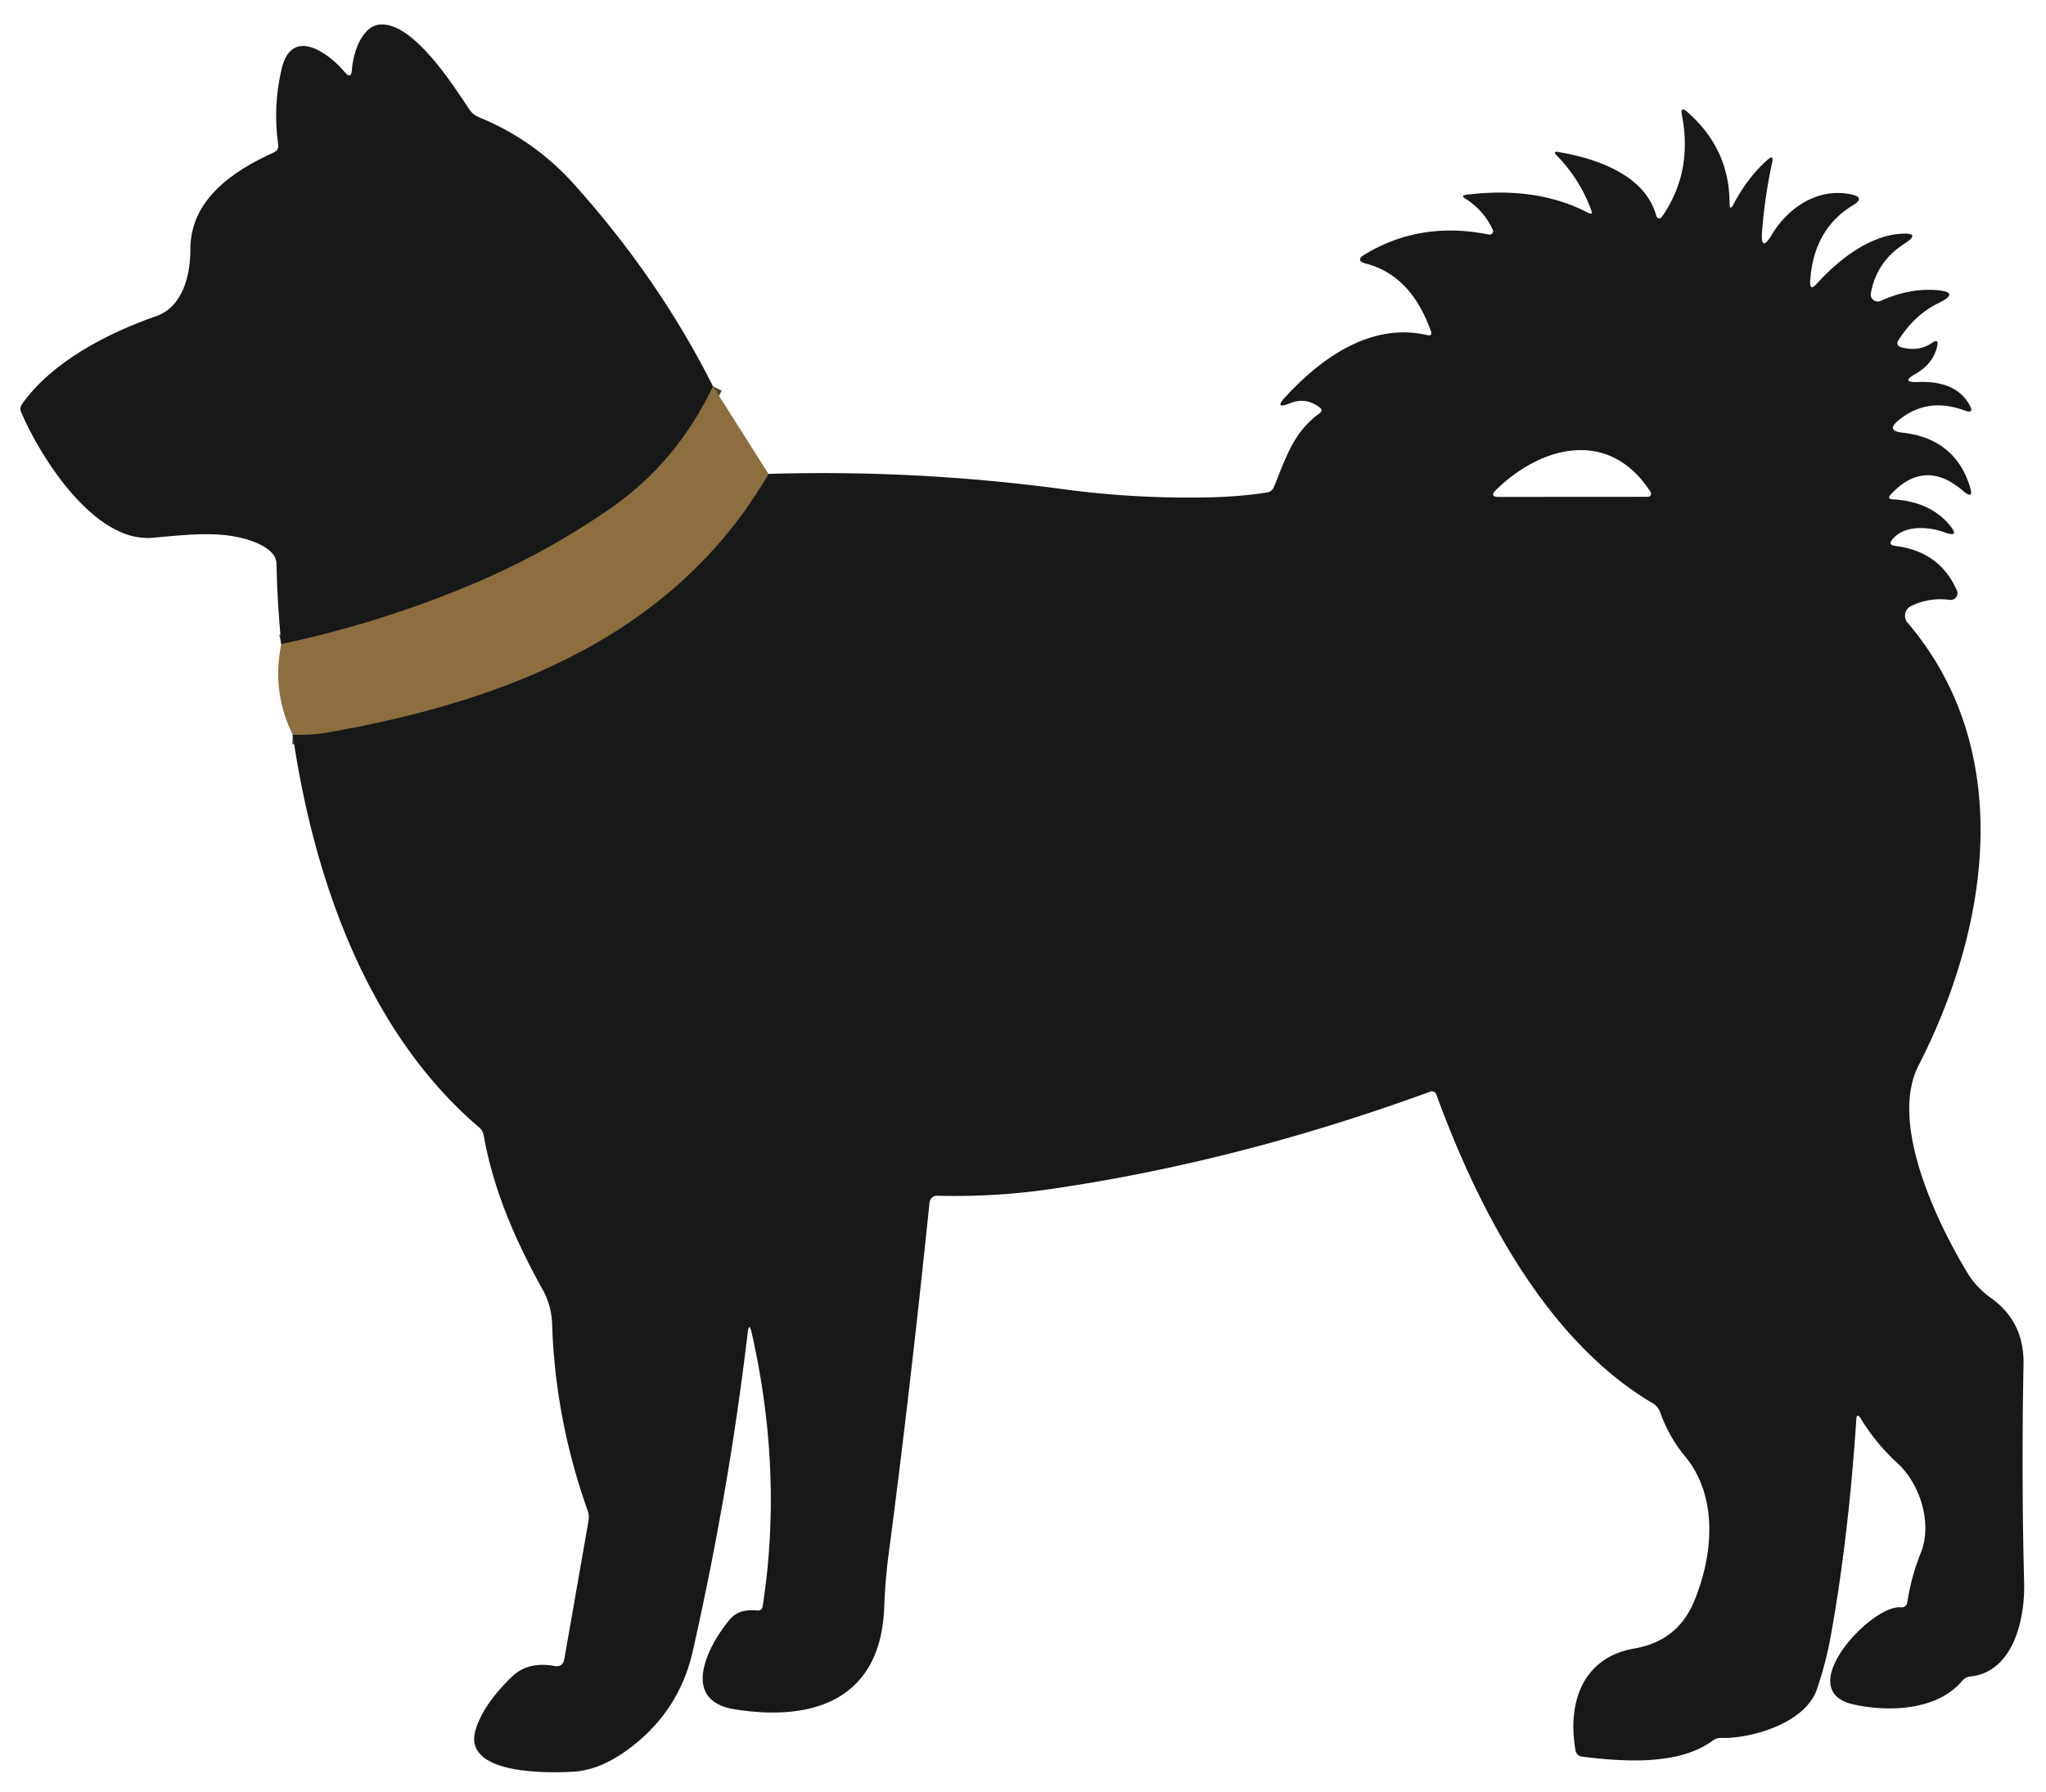 <?xml version="1.0" encoding="UTF-8" standalone="no"?>
<!DOCTYPE svg PUBLIC "-//W3C//DTD SVG 1.1//EN" "http://www.w3.org/Graphics/SVG/1.1/DTD/svg11.dtd">
<svg xmlns="http://www.w3.org/2000/svg" version="1.1" viewBox="0.00 0.00 234.00 205.00">
<g stroke-width="2.20" fill="none" stroke-linecap="butt">
<path stroke="#52432c" vector-effect="non-scaling-stroke" d="
  M 81.55 44.20
  Q 77.38 52.92 69.86 58.13
  Q 62.39 63.31 54.02 66.83
  Q 43.50 71.27 32.17 73.68"
/>
<path stroke="#52432c" vector-effect="non-scaling-stroke" d="
  M 33.48 84.03
  Q 35.65 84.12 37.74 83.74
  C 57.84 80.15 77.08 72.80 87.89 54.21"
/>
</g>
<path fill="#171818" d="
  M 81.55 44.20
  Q 77.38 52.92 69.86 58.13
  Q 62.39 63.31 54.02 66.83
  Q 43.50 71.27 32.17 73.68
  Q 31.70 68.81 31.62 64.49
  Q 31.60 63.12 29.52 62.18
  C 25.82 60.50 21.24 61.21 17.36 61.52
  C 10.80 62.04 4.67 52.41 2.42 47.16
  Q 2.21 46.66 2.52 46.22
  C 5.97 41.34 12.40 38.06 17.85 36.17
  C 20.94 35.09 21.78 31.42 21.77 28.54
  C 21.76 22.90 26.53 19.60 31.29 17.45
  Q 31.90 17.17 31.81 16.51
  Q 31.20 12.07 32.22 7.85
  C 33.40 2.90 37.73 6.20 39.42 8.24
  Q 40.18 9.14 40.25 7.96
  C 40.35 6.22 41.33 2.93 43.50 2.80
  C 47.31 2.57 51.84 9.77 53.71 12.56
  Q 54.09 13.13 54.73 13.39
  Q 61.08 15.97 65.67 21.09
  Q 75.39 31.93 81.55 44.20
  Z"
/>
<path fill="#171818" d="
  M 33.48 84.03
  Q 35.65 84.12 37.74 83.74
  C 57.84 80.15 77.08 72.80 87.89 54.21
  Q 104.83 53.70 121.70 55.97
  Q 129.40 57.01 137.51 56.91
  Q 141.68 56.85 144.92 56.33
  A 1.00 0.99 6.4 0 0 145.68 55.73
  C 147.10 52.32 147.93 49.44 150.90 47.29
  Q 151.38 46.94 150.91 46.59
  Q 149.34 45.41 147.56 46.12
  Q 145.62 46.90 147.04 45.37
  C 151.25 40.81 156.92 36.87 163.21 38.33
  Q 163.86 38.48 163.64 37.85
  Q 161.38 31.51 156.25 30.16
  Q 154.91 29.81 156.10 29.10
  Q 162.46 25.25 170.27 26.83
  A 0.41 0.40 -7.0 0 0 170.72 26.26
  Q 169.68 24.04 167.59 22.72
  Q 167.03 22.36 167.69 22.28
  Q 175.76 21.27 181.65 24.35
  Q 182.21 24.64 181.99 24.05
  Q 180.71 20.52 178.04 17.78
  Q 177.54 17.27 178.24 17.39
  C 182.71 18.14 188.19 20.06 189.44 24.72
  A 0.34 0.34 0.0 0 0 190.05 24.83
  Q 193.63 19.73 192.36 13.17
  Q 192.16 12.08 192.98 12.81
  Q 197.79 17.02 197.81 23.22
  Q 197.81 24.23 198.28 23.33
  Q 199.87 20.30 202.15 18.28
  Q 202.89 17.63 202.68 18.59
  Q 201.84 22.46 201.53 26.44
  Q 201.33 29.03 202.67 26.80
  C 204.54 23.72 207.92 21.45 211.69 22.23
  Q 213.41 22.58 211.91 23.49
  Q 207.41 26.22 207.03 32.14
  Q 206.95 33.37 207.78 32.46
  C 210.21 29.78 213.71 26.98 217.41 26.74
  Q 219.81 26.59 217.79 27.89
  Q 214.62 29.93 213.97 33.54
  A 0.80 0.80 0.0 0 0 215.08 34.42
  Q 218.34 32.96 221.38 33.18
  Q 224.36 33.39 221.67 34.69
  Q 219.02 35.97 217.15 38.88
  Q 216.73 39.54 217.49 39.74
  Q 219.46 40.26 221.00 39.20
  Q 221.75 38.68 221.56 39.57
  Q 221.12 41.60 219.10 42.75
  Q 217.28 43.78 219.37 43.70
  Q 223.68 43.52 225.25 46.31
  Q 225.85 47.38 224.70 46.96
  Q 220.41 45.36 217.11 48.10
  Q 215.70 49.27 217.52 49.48
  Q 223.57 50.15 225.29 55.64
  Q 225.80 57.25 224.51 56.15
  Q 220.14 52.38 216.25 56.56
  Q 215.77 57.08 216.47 57.12
  Q 220.75 57.36 223.00 60.09
  Q 224.19 61.54 222.42 60.90
  C 220.58 60.24 217.86 60.01 216.45 61.67
  Q 215.88 62.34 216.75 62.45
  Q 221.85 63.06 223.81 67.55
  A 0.77 0.77 0.0 0 1 223.00 68.62
  Q 220.66 68.31 218.57 69.32
  A 1.23 1.23 0.0 0 0 218.17 71.23
  C 230.45 85.65 227.70 105.72 219.42 121.89
  C 216.05 128.45 221.49 139.81 225.07 145.69
  Q 226.05 147.29 227.73 148.49
  Q 231.52 151.21 231.43 156.05
  Q 231.18 168.95 231.50 181.00
  C 231.61 185.16 230.30 191.25 225.35 191.77
  Q 224.78 191.83 224.41 192.27
  C 221.63 195.60 216.17 195.89 211.99 194.97
  C 204.84 193.40 213.98 183.59 217.35 183.86
  Q 218.05 183.92 218.15 183.22
  Q 218.56 180.45 219.69 177.60
  C 221.03 174.25 219.60 169.74 217.01 167.37
  Q 214.59 165.16 212.82 162.28
  Q 212.36 161.53 212.30 162.41
  Q 211.43 175.71 209.41 187.01
  Q 208.85 190.15 207.80 193.23
  C 206.46 197.15 200.23 198.90 196.85 198.80
  Q 196.31 198.79 195.88 199.11
  C 191.95 202.00 185.60 201.51 180.94 200.94
  A 0.87 0.86 -1.3 0 1 180.19 200.23
  C 179.18 194.45 181.24 189.54 186.92 188.57
  Q 191.90 187.71 193.78 183.12
  C 195.99 177.72 196.48 171.13 192.71 166.58
  Q 190.87 164.35 189.89 161.60
  Q 189.64 160.88 188.99 160.50
  C 176.90 153.36 169.10 138.44 164.27 125.19
  A 0.54 0.53 -19.6 0 0 163.58 124.87
  Q 141.47 132.95 119.97 136.04
  Q 113.75 136.94 107.19 136.78
  A 0.87 0.86 -86.0 0 0 106.31 137.55
  Q 104.07 159.28 101.65 177.64
  Q 101.25 180.64 101.13 183.82
  C 100.75 194.30 93.19 196.98 84.05 195.53
  C 77.71 194.54 80.96 188.25 83.44 185.28
  C 84.29 184.26 85.36 184.12 86.61 184.22
  Q 87.15 184.26 87.23 183.73
  Q 89.58 168.46 85.98 152.50
  Q 85.66 151.10 85.50 152.53
  Q 83.39 170.44 79.23 188.88
  Q 77.66 195.84 71.81 200.13
  Q 68.61 202.48 65.60 202.66
  C 63.14 202.80 52.83 203.16 54.39 197.88
  C 55.07 195.58 56.88 193.39 58.61 191.74
  Q 60.42 190.03 63.41 190.57
  Q 64.37 190.74 64.54 189.78
  L 67.31 173.95
  Q 67.41 173.36 67.21 172.79
  Q 63.50 162.35 63.15 151.54
  Q 63.08 149.36 62.08 147.55
  C 58.95 141.91 56.43 136.14 55.32 129.87
  Q 55.22 129.32 54.80 128.96
  C 41.92 118.00 35.84 100.28 33.48 84.03
  Z
  M 188.77 56.27
  C 184.12 49.03 176.38 50.88 171.09 56.05
  Q 170.29 56.84 171.41 56.84
  L 188.47 56.83
  A 0.36 0.36 0.0 0 0 188.77 56.27
  Z"
/>
<path fill="#8c6e3f" d="
  M 81.55 44.20
  L 87.89 54.21
  C 77.08 72.80 57.84 80.15 37.74 83.74
  Q 35.65 84.12 33.48 84.03
  Q 31.05 79.14 32.17 73.68
  Q 43.50 71.27 54.02 66.83
  Q 62.39 63.31 69.86 58.13
  Q 77.38 52.92 81.55 44.20
  Z"
/>
</svg>
